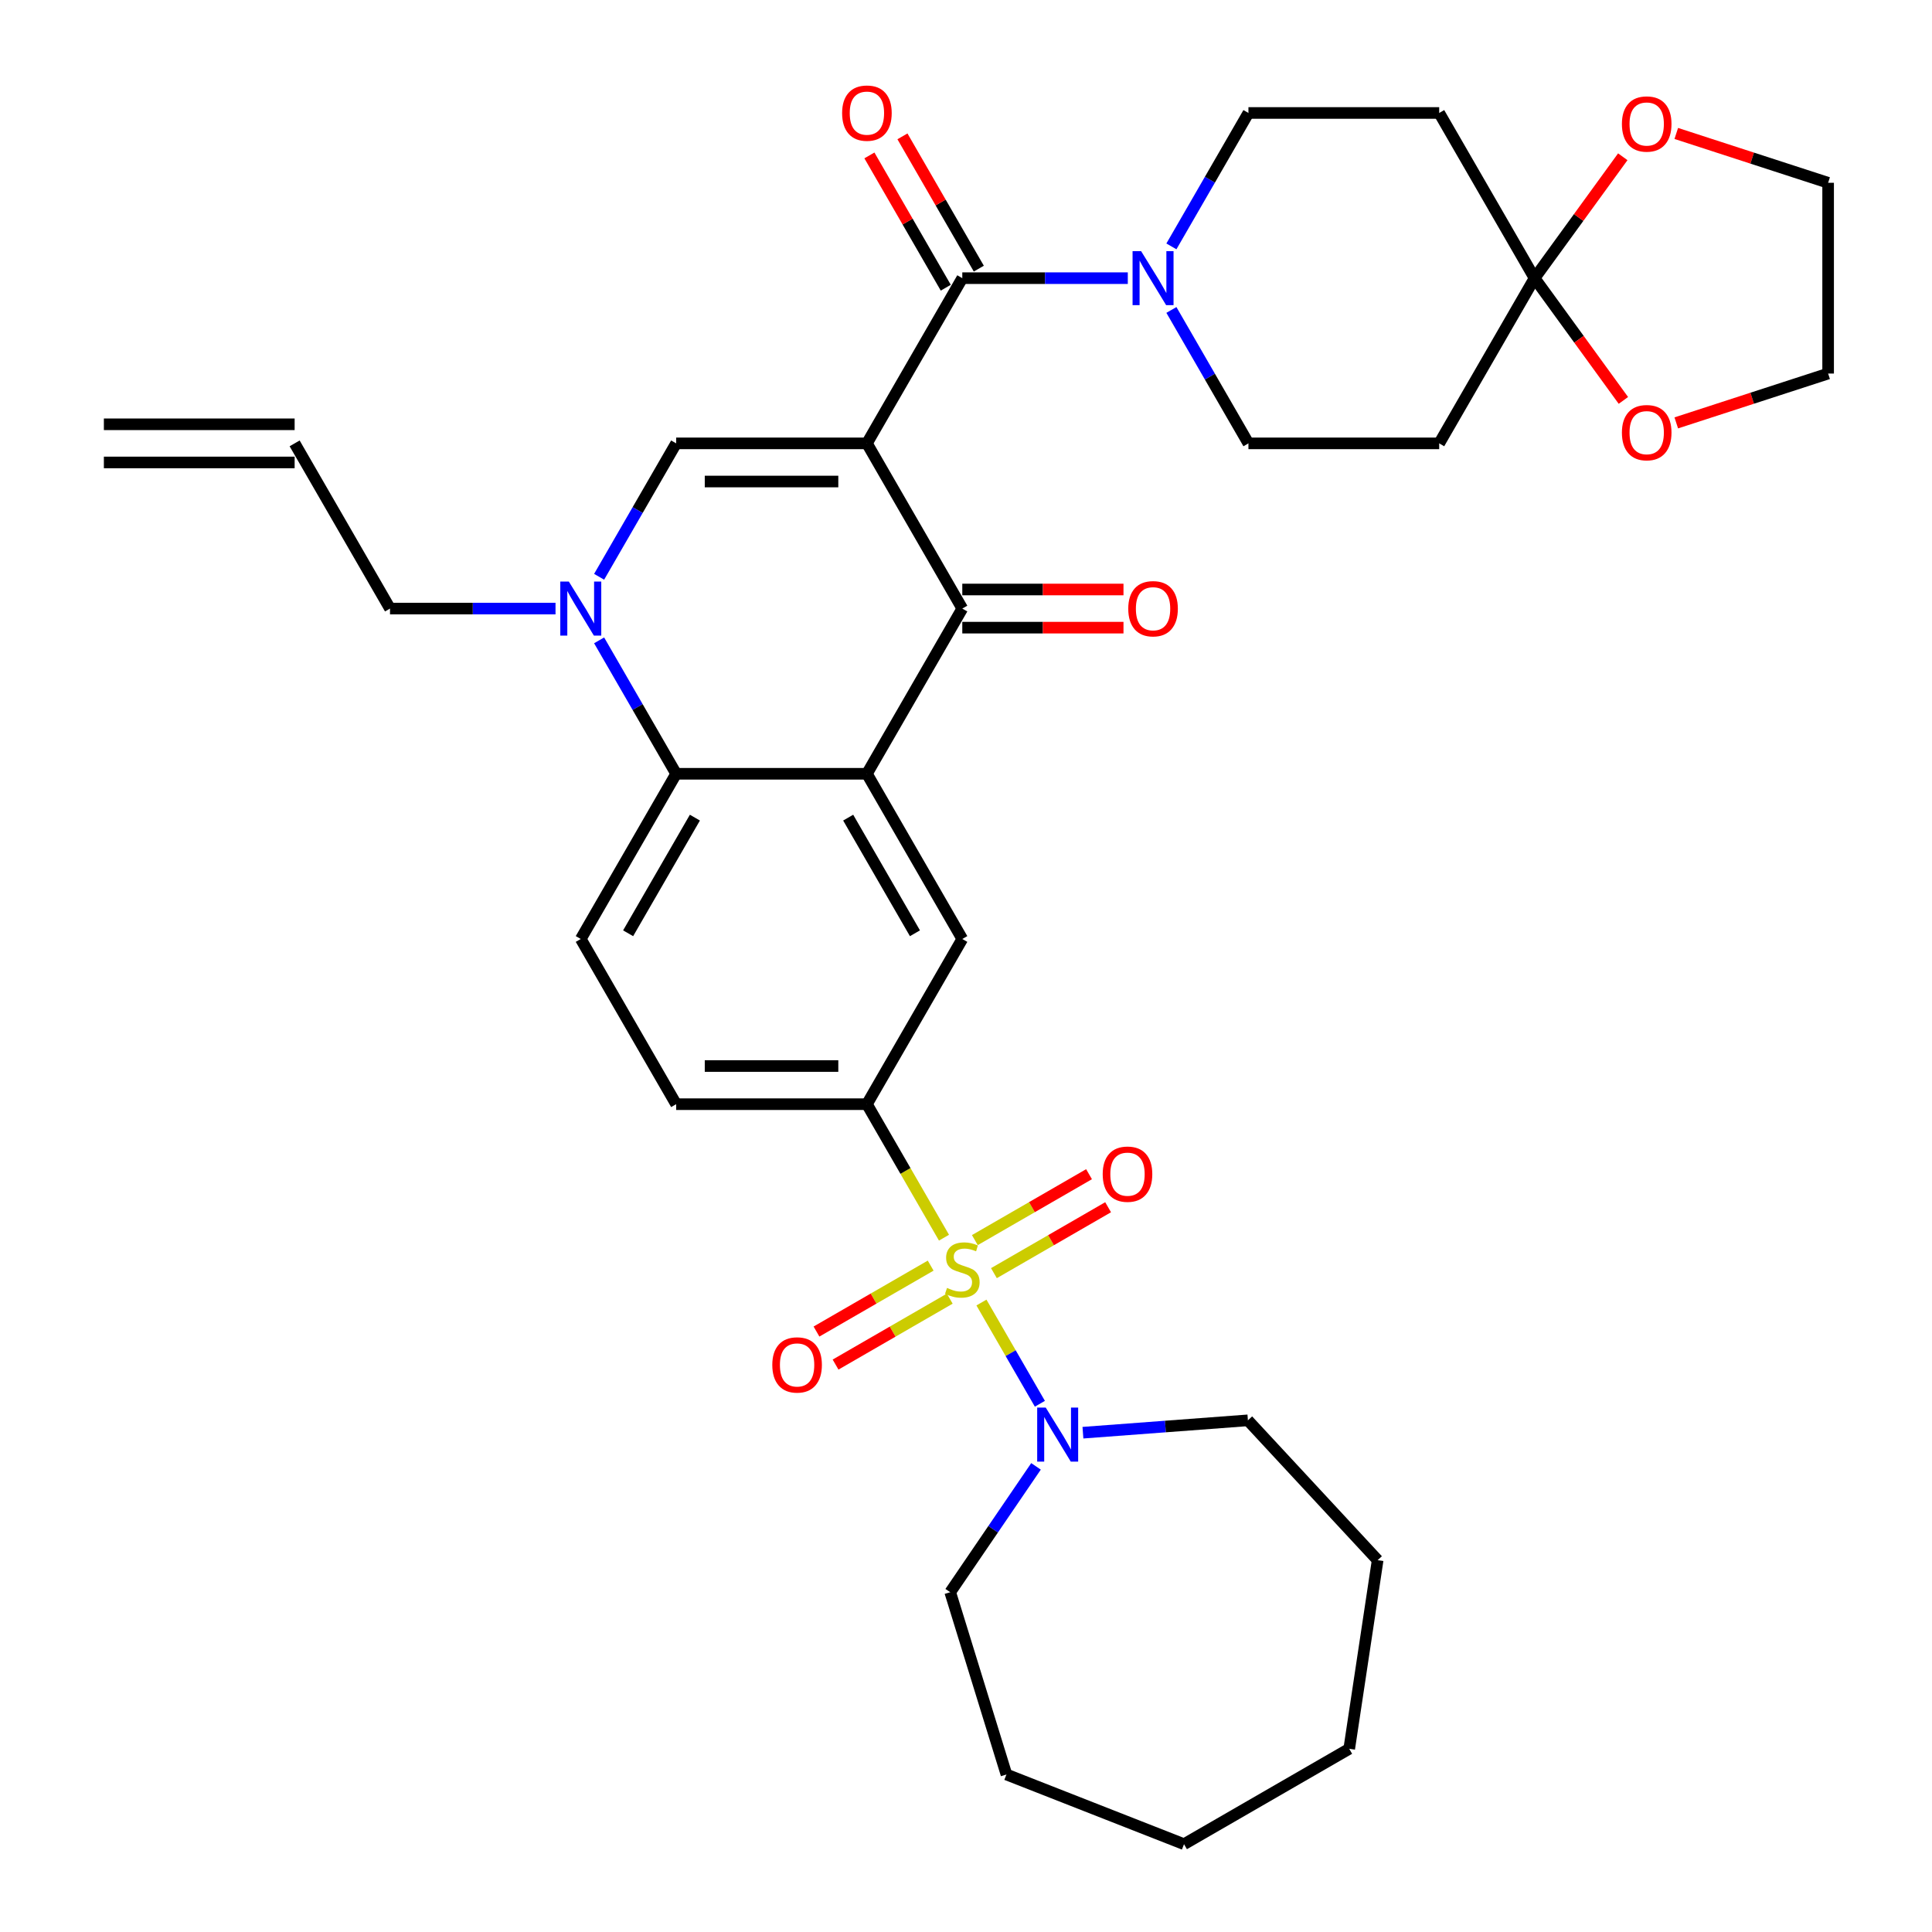 <?xml version='1.0' encoding='iso-8859-1'?>
<svg version='1.1' baseProfile='full'
              xmlns='http://www.w3.org/2000/svg'
                      xmlns:rdkit='http://www.rdkit.org/xml'
                      xmlns:xlink='http://www.w3.org/1999/xlink'
                  xml:space='preserve'
width='1000px' height='1000px' viewBox='0 0 1000 1000'>
<!-- END OF HEADER -->
<rect style='opacity:1.0;fill:#FFFFFF;stroke:none' width='1000' height='1000' x='0' y='0'> </rect>
<path class='bond-2' d='M 448.714,229.488 L 498.082,314.997' style='fill:none;fill-rule:evenodd;stroke:#000000;stroke-width:6px;stroke-linecap:butt;stroke-linejoin:miter;stroke-opacity:1' />
<path class='bond-3' d='M 448.714,229.488 L 349.977,229.488' style='fill:none;fill-rule:evenodd;stroke:#000000;stroke-width:6px;stroke-linecap:butt;stroke-linejoin:miter;stroke-opacity:1' />
<path class='bond-3' d='M 433.903,249.235 L 364.787,249.235' style='fill:none;fill-rule:evenodd;stroke:#000000;stroke-width:6px;stroke-linecap:butt;stroke-linejoin:miter;stroke-opacity:1' />
<path class='bond-4' d='M 448.714,229.488 L 498.082,143.979' style='fill:none;fill-rule:evenodd;stroke:#000000;stroke-width:6px;stroke-linecap:butt;stroke-linejoin:miter;stroke-opacity:1' />
<path class='bond-0' d='M 488.608,640.623 L 468.661,606.073' style='fill:none;fill-rule:evenodd;stroke:#CCCC00;stroke-width:6px;stroke-linecap:butt;stroke-linejoin:miter;stroke-opacity:1' />
<path class='bond-0' d='M 468.661,606.073 L 448.714,571.524' style='fill:none;fill-rule:evenodd;stroke:#000000;stroke-width:6px;stroke-linecap:butt;stroke-linejoin:miter;stroke-opacity:1' />
<path class='bond-9' d='M 507.99,674.193 L 523.115,700.39' style='fill:none;fill-rule:evenodd;stroke:#CCCC00;stroke-width:6px;stroke-linecap:butt;stroke-linejoin:miter;stroke-opacity:1' />
<path class='bond-9' d='M 523.115,700.39 L 538.24,726.587' style='fill:none;fill-rule:evenodd;stroke:#0000FF;stroke-width:6px;stroke-linecap:butt;stroke-linejoin:miter;stroke-opacity:1' />
<path class='bond-12' d='M 481.712,655.083 L 452.161,672.144' style='fill:none;fill-rule:evenodd;stroke:#CCCC00;stroke-width:6px;stroke-linecap:butt;stroke-linejoin:miter;stroke-opacity:1' />
<path class='bond-12' d='M 452.161,672.144 L 422.611,689.205' style='fill:none;fill-rule:evenodd;stroke:#FF0000;stroke-width:6px;stroke-linecap:butt;stroke-linejoin:miter;stroke-opacity:1' />
<path class='bond-12' d='M 491.586,672.185 L 462.035,689.246' style='fill:none;fill-rule:evenodd;stroke:#CCCC00;stroke-width:6px;stroke-linecap:butt;stroke-linejoin:miter;stroke-opacity:1' />
<path class='bond-12' d='M 462.035,689.246 L 432.485,706.307' style='fill:none;fill-rule:evenodd;stroke:#FF0000;stroke-width:6px;stroke-linecap:butt;stroke-linejoin:miter;stroke-opacity:1' />
<path class='bond-13' d='M 514.453,658.982 L 544.004,641.921' style='fill:none;fill-rule:evenodd;stroke:#CCCC00;stroke-width:6px;stroke-linecap:butt;stroke-linejoin:miter;stroke-opacity:1' />
<path class='bond-13' d='M 544.004,641.921 L 573.554,624.86' style='fill:none;fill-rule:evenodd;stroke:#FF0000;stroke-width:6px;stroke-linecap:butt;stroke-linejoin:miter;stroke-opacity:1' />
<path class='bond-13' d='M 504.579,641.88 L 534.13,624.819' style='fill:none;fill-rule:evenodd;stroke:#CCCC00;stroke-width:6px;stroke-linecap:butt;stroke-linejoin:miter;stroke-opacity:1' />
<path class='bond-13' d='M 534.13,624.819 L 563.68,607.759' style='fill:none;fill-rule:evenodd;stroke:#FF0000;stroke-width:6px;stroke-linecap:butt;stroke-linejoin:miter;stroke-opacity:1' />
<path class='bond-1' d='M 448.714,400.506 L 498.082,314.997' style='fill:none;fill-rule:evenodd;stroke:#000000;stroke-width:6px;stroke-linecap:butt;stroke-linejoin:miter;stroke-opacity:1' />
<path class='bond-10' d='M 448.714,400.506 L 498.082,486.015' style='fill:none;fill-rule:evenodd;stroke:#000000;stroke-width:6px;stroke-linecap:butt;stroke-linejoin:miter;stroke-opacity:1' />
<path class='bond-10' d='M 439.017,423.206 L 473.575,483.062' style='fill:none;fill-rule:evenodd;stroke:#000000;stroke-width:6px;stroke-linecap:butt;stroke-linejoin:miter;stroke-opacity:1' />
<path class='bond-35' d='M 448.714,400.506 L 349.977,400.506' style='fill:none;fill-rule:evenodd;stroke:#000000;stroke-width:6px;stroke-linecap:butt;stroke-linejoin:miter;stroke-opacity:1' />
<path class='bond-19' d='M 498.082,324.871 L 539.799,324.871' style='fill:none;fill-rule:evenodd;stroke:#000000;stroke-width:6px;stroke-linecap:butt;stroke-linejoin:miter;stroke-opacity:1' />
<path class='bond-19' d='M 539.799,324.871 L 581.515,324.871' style='fill:none;fill-rule:evenodd;stroke:#FF0000;stroke-width:6px;stroke-linecap:butt;stroke-linejoin:miter;stroke-opacity:1' />
<path class='bond-19' d='M 498.082,305.123 L 539.799,305.123' style='fill:none;fill-rule:evenodd;stroke:#000000;stroke-width:6px;stroke-linecap:butt;stroke-linejoin:miter;stroke-opacity:1' />
<path class='bond-19' d='M 539.799,305.123 L 581.515,305.123' style='fill:none;fill-rule:evenodd;stroke:#FF0000;stroke-width:6px;stroke-linecap:butt;stroke-linejoin:miter;stroke-opacity:1' />
<path class='bond-5' d='M 349.977,229.488 L 330.041,264.018' style='fill:none;fill-rule:evenodd;stroke:#000000;stroke-width:6px;stroke-linecap:butt;stroke-linejoin:miter;stroke-opacity:1' />
<path class='bond-5' d='M 330.041,264.018 L 310.105,298.547' style='fill:none;fill-rule:evenodd;stroke:#0000FF;stroke-width:6px;stroke-linecap:butt;stroke-linejoin:miter;stroke-opacity:1' />
<path class='bond-8' d='M 498.082,143.979 L 540.915,143.979' style='fill:none;fill-rule:evenodd;stroke:#000000;stroke-width:6px;stroke-linecap:butt;stroke-linejoin:miter;stroke-opacity:1' />
<path class='bond-8' d='M 540.915,143.979 L 583.747,143.979' style='fill:none;fill-rule:evenodd;stroke:#0000FF;stroke-width:6px;stroke-linecap:butt;stroke-linejoin:miter;stroke-opacity:1' />
<path class='bond-20' d='M 506.633,139.042 L 486.869,104.809' style='fill:none;fill-rule:evenodd;stroke:#000000;stroke-width:6px;stroke-linecap:butt;stroke-linejoin:miter;stroke-opacity:1' />
<path class='bond-20' d='M 486.869,104.809 L 467.104,70.575' style='fill:none;fill-rule:evenodd;stroke:#FF0000;stroke-width:6px;stroke-linecap:butt;stroke-linejoin:miter;stroke-opacity:1' />
<path class='bond-20' d='M 489.532,148.916 L 469.767,114.682' style='fill:none;fill-rule:evenodd;stroke:#000000;stroke-width:6px;stroke-linecap:butt;stroke-linejoin:miter;stroke-opacity:1' />
<path class='bond-20' d='M 469.767,114.682 L 450.002,80.449' style='fill:none;fill-rule:evenodd;stroke:#FF0000;stroke-width:6px;stroke-linecap:butt;stroke-linejoin:miter;stroke-opacity:1' />
<path class='bond-6' d='M 310.105,331.447 L 330.041,365.976' style='fill:none;fill-rule:evenodd;stroke:#0000FF;stroke-width:6px;stroke-linecap:butt;stroke-linejoin:miter;stroke-opacity:1' />
<path class='bond-6' d='M 330.041,365.976 L 349.977,400.506' style='fill:none;fill-rule:evenodd;stroke:#000000;stroke-width:6px;stroke-linecap:butt;stroke-linejoin:miter;stroke-opacity:1' />
<path class='bond-25' d='M 287.535,314.997 L 244.703,314.997' style='fill:none;fill-rule:evenodd;stroke:#0000FF;stroke-width:6px;stroke-linecap:butt;stroke-linejoin:miter;stroke-opacity:1' />
<path class='bond-25' d='M 244.703,314.997 L 201.871,314.997' style='fill:none;fill-rule:evenodd;stroke:#000000;stroke-width:6px;stroke-linecap:butt;stroke-linejoin:miter;stroke-opacity:1' />
<path class='bond-16' d='M 349.977,400.506 L 300.608,486.015' style='fill:none;fill-rule:evenodd;stroke:#000000;stroke-width:6px;stroke-linecap:butt;stroke-linejoin:miter;stroke-opacity:1' />
<path class='bond-16' d='M 359.673,423.206 L 325.115,483.062' style='fill:none;fill-rule:evenodd;stroke:#000000;stroke-width:6px;stroke-linecap:butt;stroke-linejoin:miter;stroke-opacity:1' />
<path class='bond-7' d='M 448.714,571.524 L 498.082,486.015' style='fill:none;fill-rule:evenodd;stroke:#000000;stroke-width:6px;stroke-linecap:butt;stroke-linejoin:miter;stroke-opacity:1' />
<path class='bond-37' d='M 448.714,571.524 L 349.977,571.524' style='fill:none;fill-rule:evenodd;stroke:#000000;stroke-width:6px;stroke-linecap:butt;stroke-linejoin:miter;stroke-opacity:1' />
<path class='bond-37' d='M 433.903,551.776 L 364.787,551.776' style='fill:none;fill-rule:evenodd;stroke:#000000;stroke-width:6px;stroke-linecap:butt;stroke-linejoin:miter;stroke-opacity:1' />
<path class='bond-17' d='M 606.317,160.429 L 626.253,194.958' style='fill:none;fill-rule:evenodd;stroke:#0000FF;stroke-width:6px;stroke-linecap:butt;stroke-linejoin:miter;stroke-opacity:1' />
<path class='bond-17' d='M 626.253,194.958 L 646.188,229.488' style='fill:none;fill-rule:evenodd;stroke:#000000;stroke-width:6px;stroke-linecap:butt;stroke-linejoin:miter;stroke-opacity:1' />
<path class='bond-18' d='M 606.317,127.529 L 626.253,93' style='fill:none;fill-rule:evenodd;stroke:#0000FF;stroke-width:6px;stroke-linecap:butt;stroke-linejoin:miter;stroke-opacity:1' />
<path class='bond-18' d='M 626.253,93 L 646.188,58.47' style='fill:none;fill-rule:evenodd;stroke:#000000;stroke-width:6px;stroke-linecap:butt;stroke-linejoin:miter;stroke-opacity:1' />
<path class='bond-27' d='M 560.524,741.562 L 603.218,738.362' style='fill:none;fill-rule:evenodd;stroke:#0000FF;stroke-width:6px;stroke-linecap:butt;stroke-linejoin:miter;stroke-opacity:1' />
<path class='bond-27' d='M 603.218,738.362 L 645.912,735.163' style='fill:none;fill-rule:evenodd;stroke:#000000;stroke-width:6px;stroke-linecap:butt;stroke-linejoin:miter;stroke-opacity:1' />
<path class='bond-28' d='M 536.236,758.991 L 514.033,791.557' style='fill:none;fill-rule:evenodd;stroke:#0000FF;stroke-width:6px;stroke-linecap:butt;stroke-linejoin:miter;stroke-opacity:1' />
<path class='bond-28' d='M 514.033,791.557 L 491.83,824.122' style='fill:none;fill-rule:evenodd;stroke:#000000;stroke-width:6px;stroke-linecap:butt;stroke-linejoin:miter;stroke-opacity:1' />
<path class='bond-11' d='M 794.294,143.979 L 744.925,58.47' style='fill:none;fill-rule:evenodd;stroke:#000000;stroke-width:6px;stroke-linecap:butt;stroke-linejoin:miter;stroke-opacity:1' />
<path class='bond-21' d='M 794.294,143.979 L 817.121,112.56' style='fill:none;fill-rule:evenodd;stroke:#000000;stroke-width:6px;stroke-linecap:butt;stroke-linejoin:miter;stroke-opacity:1' />
<path class='bond-21' d='M 817.121,112.56 L 839.949,81.141' style='fill:none;fill-rule:evenodd;stroke:#FF0000;stroke-width:6px;stroke-linecap:butt;stroke-linejoin:miter;stroke-opacity:1' />
<path class='bond-22' d='M 794.294,143.979 L 817.279,175.615' style='fill:none;fill-rule:evenodd;stroke:#000000;stroke-width:6px;stroke-linecap:butt;stroke-linejoin:miter;stroke-opacity:1' />
<path class='bond-22' d='M 817.279,175.615 L 840.264,207.252' style='fill:none;fill-rule:evenodd;stroke:#FF0000;stroke-width:6px;stroke-linecap:butt;stroke-linejoin:miter;stroke-opacity:1' />
<path class='bond-36' d='M 794.294,143.979 L 744.925,229.488' style='fill:none;fill-rule:evenodd;stroke:#000000;stroke-width:6px;stroke-linecap:butt;stroke-linejoin:miter;stroke-opacity:1' />
<path class='bond-14' d='M 744.925,229.488 L 646.188,229.488' style='fill:none;fill-rule:evenodd;stroke:#000000;stroke-width:6px;stroke-linecap:butt;stroke-linejoin:miter;stroke-opacity:1' />
<path class='bond-15' d='M 744.925,58.47 L 646.188,58.47' style='fill:none;fill-rule:evenodd;stroke:#000000;stroke-width:6px;stroke-linecap:butt;stroke-linejoin:miter;stroke-opacity:1' />
<path class='bond-23' d='M 300.608,486.015 L 349.977,571.524' style='fill:none;fill-rule:evenodd;stroke:#000000;stroke-width:6px;stroke-linecap:butt;stroke-linejoin:miter;stroke-opacity:1' />
<path class='bond-30' d='M 867.635,69.072 L 906.935,81.841' style='fill:none;fill-rule:evenodd;stroke:#FF0000;stroke-width:6px;stroke-linecap:butt;stroke-linejoin:miter;stroke-opacity:1' />
<path class='bond-30' d='M 906.935,81.841 L 946.235,94.61' style='fill:none;fill-rule:evenodd;stroke:#000000;stroke-width:6px;stroke-linecap:butt;stroke-linejoin:miter;stroke-opacity:1' />
<path class='bond-29' d='M 867.635,218.886 L 906.935,206.117' style='fill:none;fill-rule:evenodd;stroke:#FF0000;stroke-width:6px;stroke-linecap:butt;stroke-linejoin:miter;stroke-opacity:1' />
<path class='bond-29' d='M 906.935,206.117 L 946.235,193.348' style='fill:none;fill-rule:evenodd;stroke:#000000;stroke-width:6px;stroke-linecap:butt;stroke-linejoin:miter;stroke-opacity:1' />
<path class='bond-24' d='M 152.502,229.488 L 201.871,314.997' style='fill:none;fill-rule:evenodd;stroke:#000000;stroke-width:6px;stroke-linecap:butt;stroke-linejoin:miter;stroke-opacity:1' />
<path class='bond-26' d='M 152.502,219.614 L 53.765,219.614' style='fill:none;fill-rule:evenodd;stroke:#000000;stroke-width:6px;stroke-linecap:butt;stroke-linejoin:miter;stroke-opacity:1' />
<path class='bond-26' d='M 152.502,239.362 L 53.765,239.362' style='fill:none;fill-rule:evenodd;stroke:#000000;stroke-width:6px;stroke-linecap:butt;stroke-linejoin:miter;stroke-opacity:1' />
<path class='bond-31' d='M 645.912,735.163 L 713.071,807.542' style='fill:none;fill-rule:evenodd;stroke:#000000;stroke-width:6px;stroke-linecap:butt;stroke-linejoin:miter;stroke-opacity:1' />
<path class='bond-32' d='M 491.83,824.122 L 520.934,918.473' style='fill:none;fill-rule:evenodd;stroke:#000000;stroke-width:6px;stroke-linecap:butt;stroke-linejoin:miter;stroke-opacity:1' />
<path class='bond-38' d='M 946.235,193.348 L 946.235,94.61' style='fill:none;fill-rule:evenodd;stroke:#000000;stroke-width:6px;stroke-linecap:butt;stroke-linejoin:miter;stroke-opacity:1' />
<path class='bond-33' d='M 713.071,807.542 L 698.355,905.177' style='fill:none;fill-rule:evenodd;stroke:#000000;stroke-width:6px;stroke-linecap:butt;stroke-linejoin:miter;stroke-opacity:1' />
<path class='bond-34' d='M 520.934,918.473 L 612.846,954.545' style='fill:none;fill-rule:evenodd;stroke:#000000;stroke-width:6px;stroke-linecap:butt;stroke-linejoin:miter;stroke-opacity:1' />
<path class='bond-39' d='M 698.355,905.177 L 612.846,954.545' style='fill:none;fill-rule:evenodd;stroke:#000000;stroke-width:6px;stroke-linecap:butt;stroke-linejoin:miter;stroke-opacity:1' />
<path  class='atom-1' d='M 490.183 666.63
Q 490.499 666.748, 491.803 667.301
Q 493.106 667.854, 494.528 668.21
Q 495.989 668.526, 497.411 668.526
Q 500.057 668.526, 501.597 667.262
Q 503.138 665.958, 503.138 663.707
Q 503.138 662.167, 502.348 661.219
Q 501.597 660.271, 500.413 659.758
Q 499.228 659.244, 497.253 658.652
Q 494.765 657.902, 493.264 657.191
Q 491.803 656.48, 490.736 654.979
Q 489.71 653.478, 489.71 650.95
Q 489.71 647.435, 492.079 645.263
Q 494.488 643.091, 499.228 643.091
Q 502.466 643.091, 506.139 644.631
L 505.231 647.672
Q 501.874 646.29, 499.346 646.29
Q 496.621 646.29, 495.12 647.435
Q 493.62 648.541, 493.659 650.476
Q 493.659 651.977, 494.409 652.886
Q 495.199 653.794, 496.305 654.308
Q 497.451 654.821, 499.346 655.413
Q 501.874 656.203, 503.375 656.993
Q 504.876 657.783, 505.942 659.402
Q 507.048 660.982, 507.048 663.707
Q 507.048 667.578, 504.441 669.671
Q 501.874 671.725, 497.569 671.725
Q 495.081 671.725, 493.185 671.172
Q 491.329 670.658, 489.117 669.75
L 490.183 666.63
' fill='#CCCC00'/>
<path  class='atom-6' d='M 294.427 301.016
L 303.59 315.826
Q 304.498 317.288, 305.96 319.934
Q 307.421 322.58, 307.5 322.738
L 307.5 301.016
L 311.212 301.016
L 311.212 328.978
L 307.381 328.978
L 297.547 312.785
Q 296.402 310.889, 295.177 308.717
Q 293.993 306.545, 293.637 305.874
L 293.637 328.978
L 290.004 328.978
L 290.004 301.016
L 294.427 301.016
' fill='#0000FF'/>
<path  class='atom-9' d='M 590.639 129.998
L 599.802 144.808
Q 600.71 146.27, 602.171 148.916
Q 603.633 151.562, 603.712 151.72
L 603.712 129.998
L 607.424 129.998
L 607.424 157.96
L 603.593 157.96
L 593.759 141.767
Q 592.613 139.872, 591.389 137.699
Q 590.204 135.527, 589.849 134.856
L 589.849 157.96
L 586.215 157.96
L 586.215 129.998
L 590.639 129.998
' fill='#0000FF'/>
<path  class='atom-10' d='M 541.27 728.56
L 550.433 743.371
Q 551.341 744.832, 552.803 747.478
Q 554.264 750.125, 554.343 750.283
L 554.343 728.56
L 558.055 728.56
L 558.055 756.523
L 554.224 756.523
L 544.39 740.33
Q 543.245 738.434, 542.02 736.262
Q 540.836 734.09, 540.48 733.418
L 540.48 756.523
L 536.847 756.523
L 536.847 728.56
L 541.27 728.56
' fill='#0000FF'/>
<path  class='atom-13' d='M 399.738 706.48
Q 399.738 699.766, 403.055 696.014
Q 406.373 692.262, 412.573 692.262
Q 418.774 692.262, 422.092 696.014
Q 425.409 699.766, 425.409 706.48
Q 425.409 713.273, 422.052 717.144
Q 418.695 720.975, 412.573 720.975
Q 406.412 720.975, 403.055 717.144
Q 399.738 713.313, 399.738 706.48
M 412.573 717.815
Q 416.839 717.815, 419.13 714.972
Q 421.46 712.089, 421.46 706.48
Q 421.46 700.99, 419.13 698.226
Q 416.839 695.422, 412.573 695.422
Q 408.308 695.422, 405.978 698.186
Q 403.687 700.951, 403.687 706.48
Q 403.687 712.128, 405.978 714.972
Q 408.308 717.815, 412.573 717.815
' fill='#FF0000'/>
<path  class='atom-14' d='M 570.756 607.743
Q 570.756 601.029, 574.073 597.277
Q 577.391 593.525, 583.591 593.525
Q 589.792 593.525, 593.11 597.277
Q 596.427 601.029, 596.427 607.743
Q 596.427 614.536, 593.07 618.407
Q 589.713 622.238, 583.591 622.238
Q 577.43 622.238, 574.073 618.407
Q 570.756 614.576, 570.756 607.743
M 583.591 619.078
Q 587.857 619.078, 590.148 616.234
Q 592.478 613.351, 592.478 607.743
Q 592.478 602.253, 590.148 599.489
Q 587.857 596.684, 583.591 596.684
Q 579.326 596.684, 576.996 599.449
Q 574.705 602.214, 574.705 607.743
Q 574.705 613.391, 576.996 616.234
Q 579.326 619.078, 583.591 619.078
' fill='#FF0000'/>
<path  class='atom-20' d='M 583.984 315.076
Q 583.984 308.362, 587.301 304.61
Q 590.619 300.858, 596.82 300.858
Q 603.02 300.858, 606.338 304.61
Q 609.655 308.362, 609.655 315.076
Q 609.655 321.869, 606.298 325.74
Q 602.941 329.571, 596.82 329.571
Q 590.658 329.571, 587.301 325.74
Q 583.984 321.909, 583.984 315.076
M 596.82 326.411
Q 601.085 326.411, 603.376 323.567
Q 605.706 320.684, 605.706 315.076
Q 605.706 309.586, 603.376 306.821
Q 601.085 304.017, 596.82 304.017
Q 592.554 304.017, 590.224 306.782
Q 587.933 309.547, 587.933 315.076
Q 587.933 320.724, 590.224 323.567
Q 592.554 326.411, 596.82 326.411
' fill='#FF0000'/>
<path  class='atom-21' d='M 435.878 58.549
Q 435.878 51.835, 439.196 48.083
Q 442.513 44.331, 448.714 44.331
Q 454.915 44.331, 458.232 48.083
Q 461.55 51.835, 461.55 58.549
Q 461.55 65.342, 458.193 69.213
Q 454.836 73.044, 448.714 73.044
Q 442.553 73.044, 439.196 69.213
Q 435.878 65.382, 435.878 58.549
M 448.714 69.884
Q 452.979 69.884, 455.27 67.04
Q 457.6 64.157, 457.6 58.549
Q 457.6 53.059, 455.27 50.295
Q 452.979 47.49, 448.714 47.49
Q 444.448 47.49, 442.118 50.255
Q 439.827 53.02, 439.827 58.549
Q 439.827 64.197, 442.118 67.04
Q 444.448 69.884, 448.714 69.884
' fill='#FF0000'/>
<path  class='atom-22' d='M 839.495 64.178
Q 839.495 57.464, 842.812 53.712
Q 846.13 49.96, 852.33 49.96
Q 858.531 49.96, 861.849 53.712
Q 865.166 57.464, 865.166 64.178
Q 865.166 70.971, 861.809 74.842
Q 858.452 78.673, 852.33 78.673
Q 846.169 78.673, 842.812 74.842
Q 839.495 71.011, 839.495 64.178
M 852.33 75.513
Q 856.596 75.513, 858.887 72.669
Q 861.217 69.786, 861.217 64.178
Q 861.217 58.688, 858.887 55.923
Q 856.596 53.119, 852.33 53.119
Q 848.065 53.119, 845.735 55.884
Q 843.444 58.649, 843.444 64.178
Q 843.444 69.826, 845.735 72.669
Q 848.065 75.513, 852.33 75.513
' fill='#FF0000'/>
<path  class='atom-23' d='M 839.495 223.938
Q 839.495 217.224, 842.812 213.472
Q 846.13 209.72, 852.33 209.72
Q 858.531 209.72, 861.849 213.472
Q 865.166 217.224, 865.166 223.938
Q 865.166 230.731, 861.809 234.602
Q 858.452 238.433, 852.33 238.433
Q 846.169 238.433, 842.812 234.602
Q 839.495 230.771, 839.495 223.938
M 852.33 235.273
Q 856.596 235.273, 858.887 232.43
Q 861.217 229.546, 861.217 223.938
Q 861.217 218.448, 858.887 215.684
Q 856.596 212.88, 852.33 212.88
Q 848.065 212.88, 845.735 215.644
Q 843.444 218.409, 843.444 223.938
Q 843.444 229.586, 845.735 232.43
Q 848.065 235.273, 852.33 235.273
' fill='#FF0000'/>
</svg>
